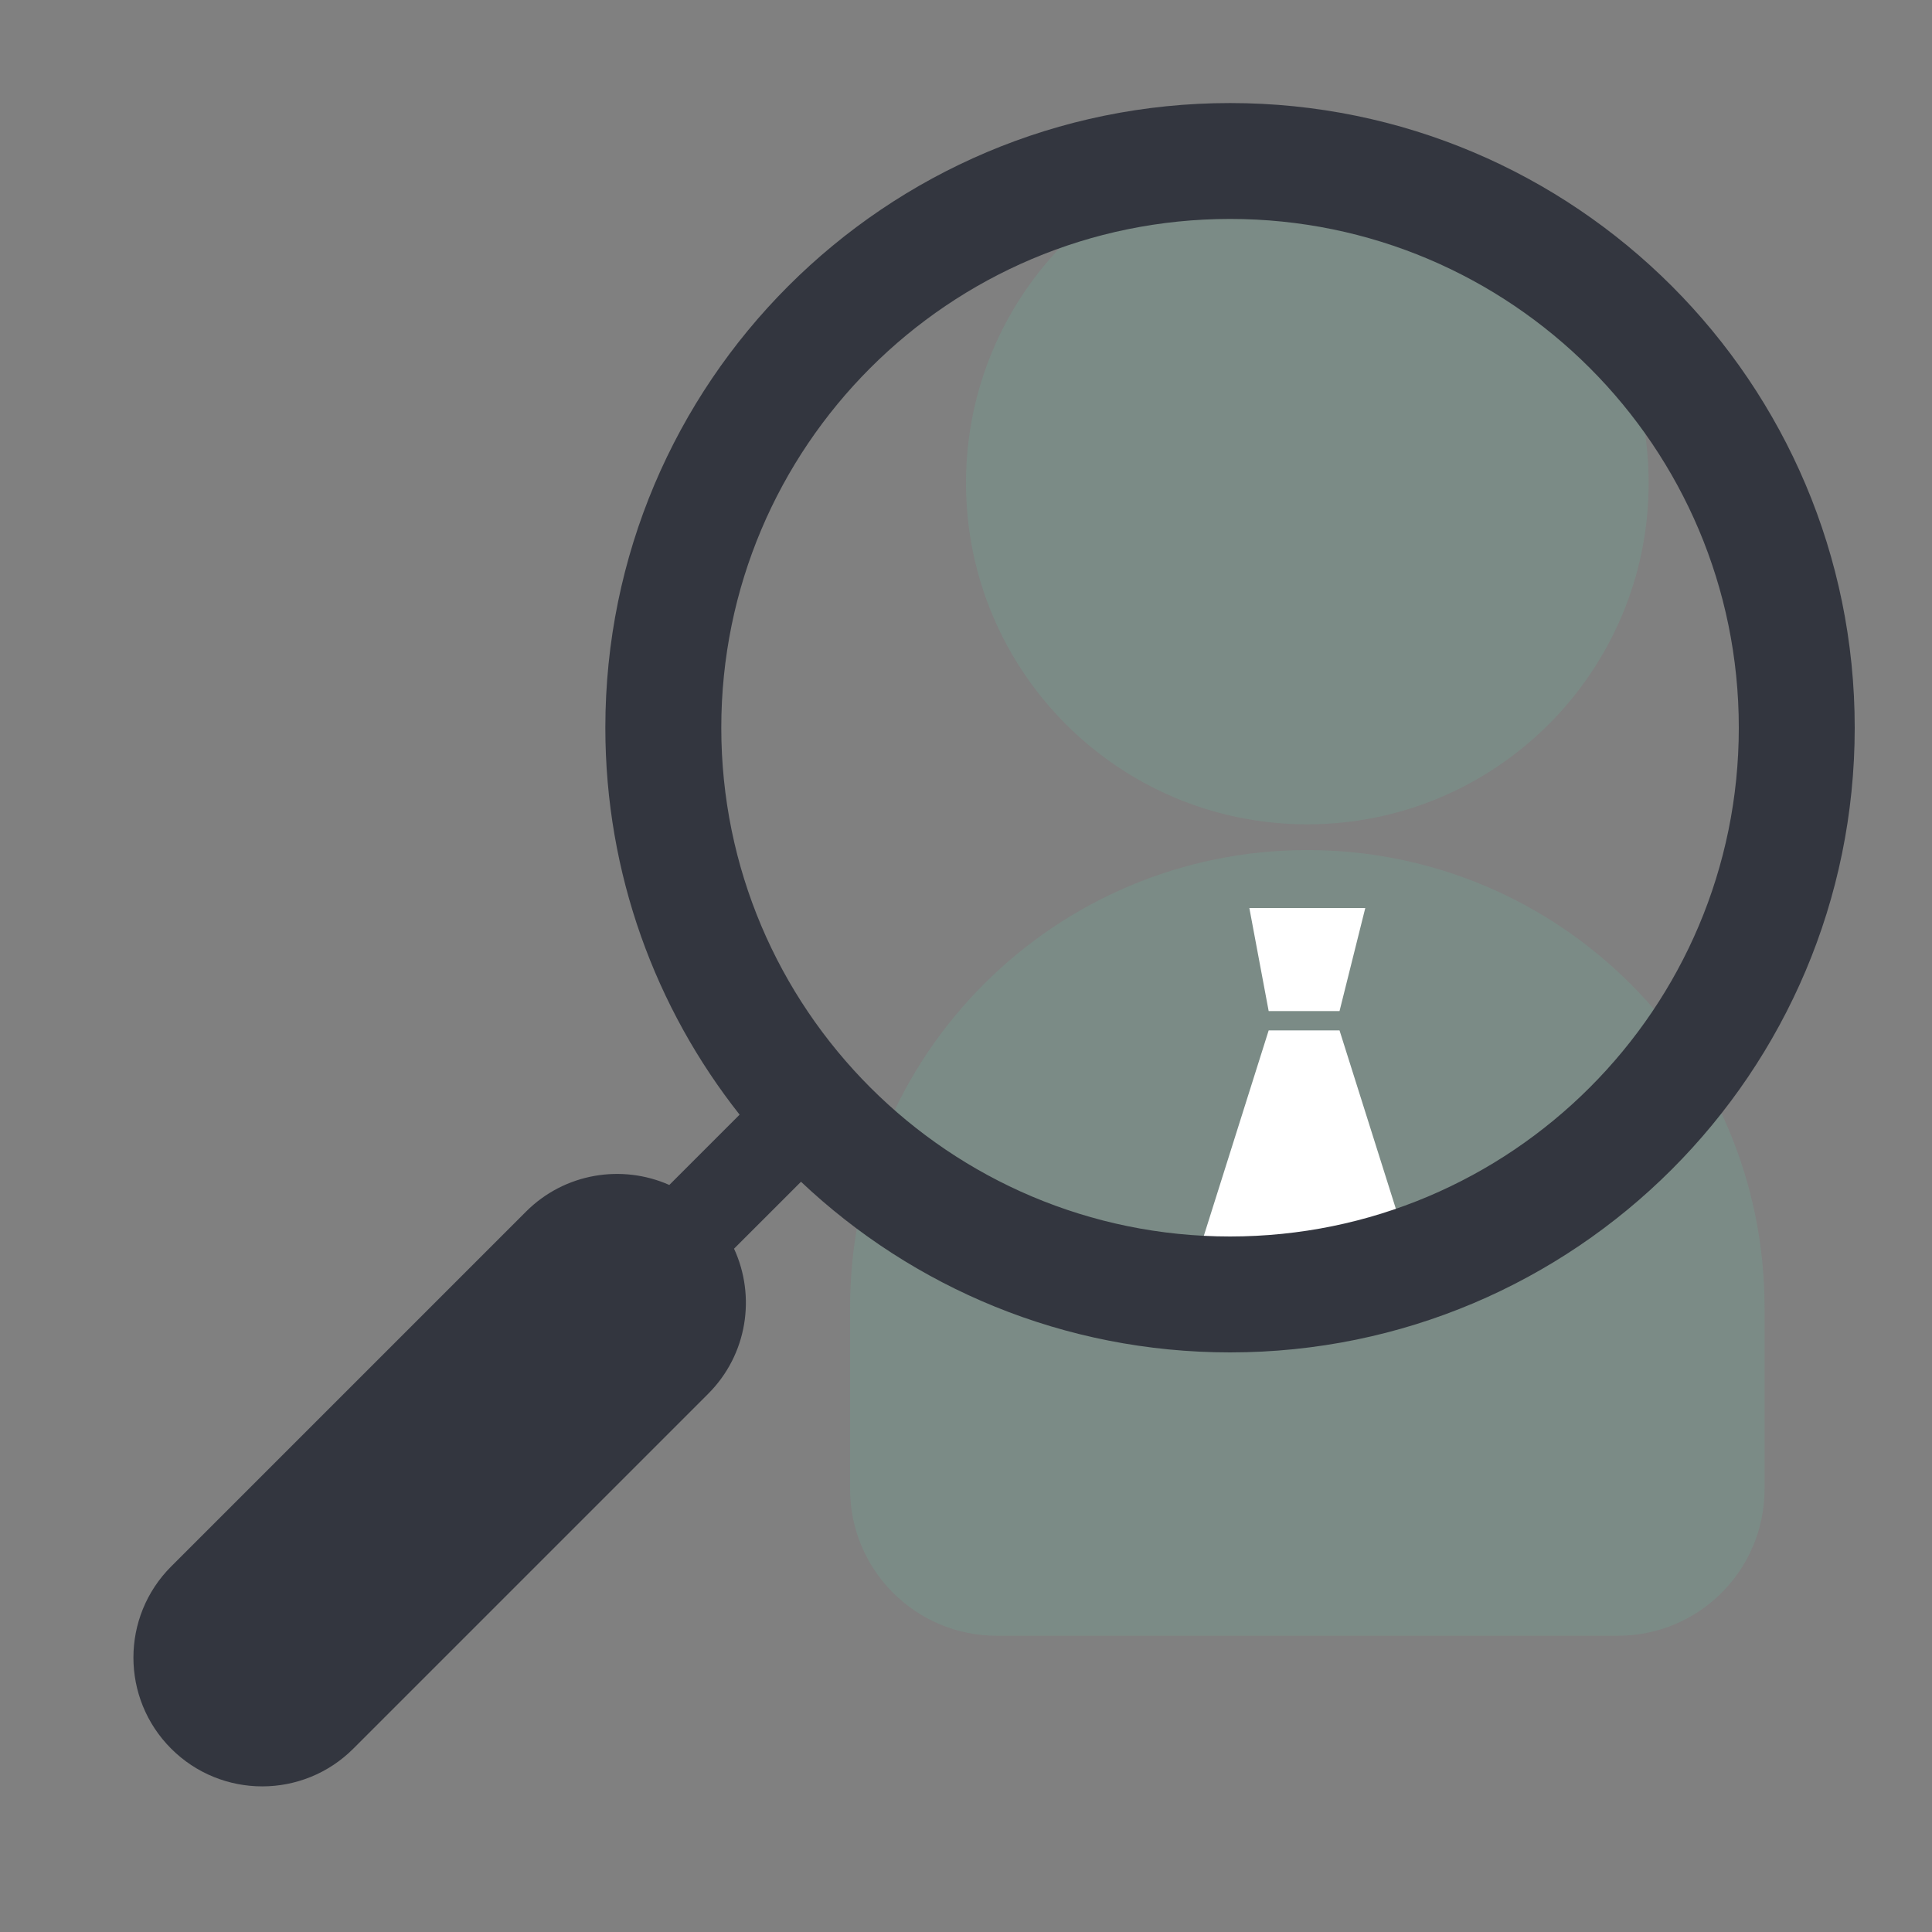 <svg width="80" height="80" viewBox="0 0 80 80" fill="none" xmlns="http://www.w3.org/2000/svg">
<rect x="0" y="0" width="80" height="80" fill="#808080" stroke="none"/>
<g id="5">
<g id="Group 33">
<path id="Union" d="M54.134 35.2C64.59 35.2 73.066 43.677 73.066 54.134V61.66C73.066 65.014 70.348 67.733 66.994 67.733H41.273C37.919 67.733 35.2 65.014 35.2 61.66V54.134C35.2 43.677 43.677 35.2 54.134 35.2ZM54.134 5.866C61.939 5.866 68.267 12.194 68.267 20C68.267 27.805 61.939 34.133 54.134 34.134C46.328 34.134 40 27.806 40 20C40 12.194 46.328 5.866 54.134 5.866Z" fill="#7B8B86"/>
<g id="Vector 6">
<path d="M56.533 37.6H51.733L52.533 41.867H55.467L56.533 37.6Z" fill="white"/>
<path d="M55.467 42.667H52.533L49.334 52.8H58.667L55.467 42.667Z" fill="white"/>
</g>
<path id="Union_2" d="M50.934 4.267C65.219 4.267 76.8 15.848 76.8 30.134C76.8 44.419 65.219 56 50.934 56C44.054 56 37.802 53.314 33.168 48.934L30.395 51.706C31.305 53.677 30.949 56.089 29.324 57.714L14.63 72.408C12.547 74.491 9.17 74.491 7.087 72.408C5.004 70.325 5.004 66.948 7.087 64.865L21.781 50.171C23.386 48.566 25.758 48.2 27.715 49.067L30.626 46.156C27.145 41.75 25.067 36.185 25.066 30.134C25.066 15.848 36.648 4.267 50.934 4.267ZM50.934 9.066C39.299 9.066 29.867 18.499 29.867 30.134C29.867 41.768 39.299 51.2 50.934 51.2C62.568 51.2 72 41.768 72 30.134C72 18.499 62.568 9.067 50.934 9.066Z" fill="#33363F"/>
</g>
</g>
</svg>
